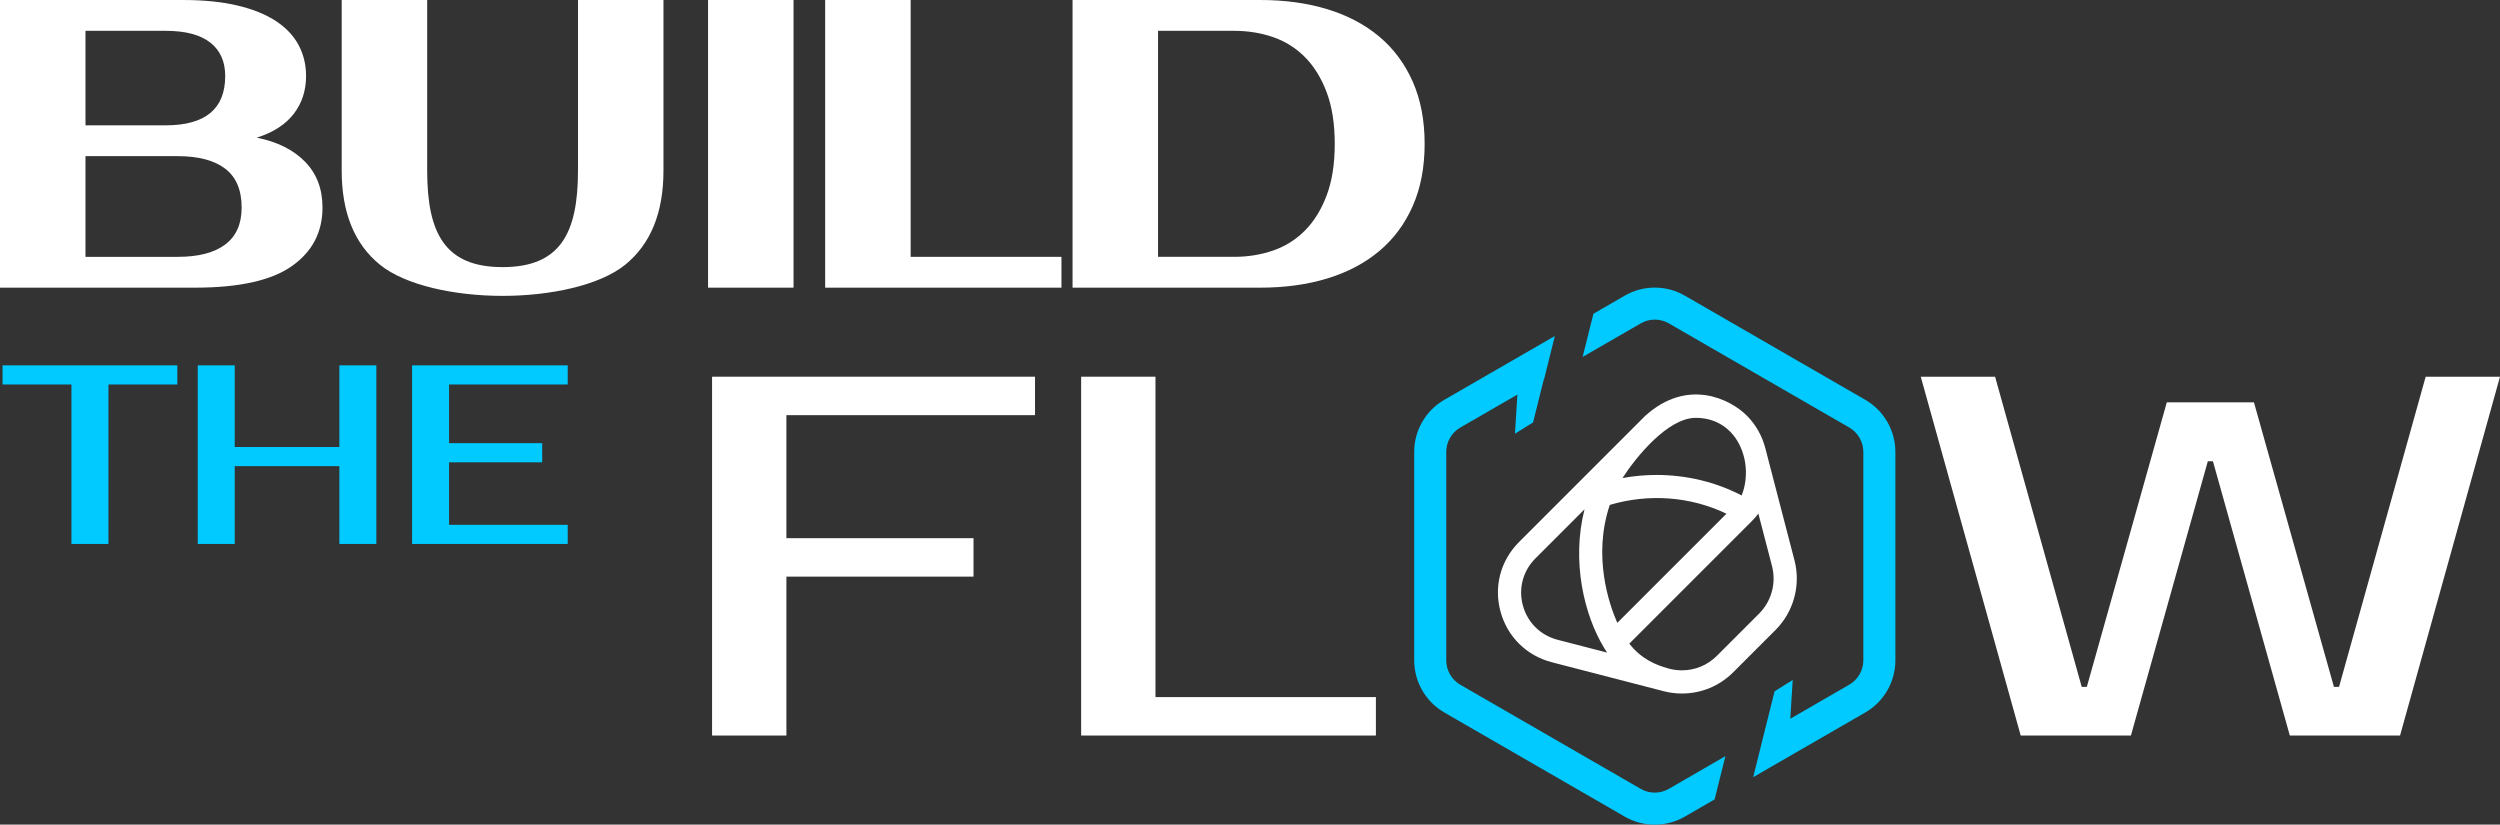 <?xml version="1.0" encoding="UTF-8"?>
<svg id="Layer_1" data-name="Layer 1" xmlns="http://www.w3.org/2000/svg" version="1.1" viewBox="0 0 269.143 88.777">
  <rect x="0" y="0" width="269.143" height="88.777" fill="#333333" stroke="none"/>
  <defs>
    <style>
      .cls-1 {
        fill: #00caff;
      }

      .cls-1, .cls-2 {
        stroke-width: 0px;
      }

      .cls-2 {
        fill: #fff;
      }
    </style>
  </defs>
  <path class="cls-2" d="M34.719,22.342c0-2.006-.627-3.65-1.88-4.933-1.254-1.283-2.986-2.146-5.198-2.588,1.769-.559,3.097-1.416,3.982-2.566.885-1.15,1.327-2.506,1.327-4.07,0-1.209-.265-2.315-.796-3.318-.531-1.002-1.343-1.865-2.433-2.588-1.092-.723-2.471-1.283-4.137-1.681-1.667-.398-3.635-.598-5.906-.598H0v30.969h21.004c4.748,0,8.221-.775,10.419-2.323,2.197-1.548,3.296-3.65,3.296-6.304ZM9.203,3.318h8.627c2.123,0,3.723.42,4.8,1.26,1.076.841,1.615,2.043,1.615,3.606,0,3.54-2.139,5.309-6.415,5.309h-8.627V3.318ZM24.245,26.324c-1.18.885-2.876,1.327-5.088,1.327h-9.954v-10.839h9.954c2.212,0,3.908.45,5.088,1.349,1.179.901,1.769,2.294,1.769,4.182,0,1.769-.59,3.097-1.769,3.981Z"/>
  <path class="cls-2" d="M62.225,18.36c0,6.756-1.913,10.397-8.118,10.397s-8.118-3.641-8.118-10.397V0h-9.203v18.36c0,4.542,1.379,7.926,4.137,10.153,2.757,2.227,8.081,3.34,13.184,3.34s10.427-1.113,13.184-3.34c2.758-2.227,4.137-5.611,4.137-10.153V0h-9.203v18.36Z"/>
  <rect class="cls-2" x="76.227" width="9.203" height="30.969"/>
  <polygon class="cls-2" points="98.038 0 88.835 0 88.835 30.969 114.274 30.969 114.274 27.651 98.038 27.651 98.038 0"/>
  <path class="cls-2" d="M152.088,8.782c-.855-1.931-2.057-3.546-3.605-4.844-1.548-1.298-3.406-2.278-5.575-2.942-2.167-.663-4.579-.996-7.233-.996h-20.207v30.969h20.207c2.654,0,5.065-.332,7.233-.996,2.169-.664,4.026-1.644,5.575-2.942,1.549-1.297,2.75-2.912,3.605-4.844.855-1.931,1.284-4.166,1.284-6.702s-.428-4.771-1.284-6.703ZM142.832,21.014c-.575,1.534-1.35,2.795-2.323,3.783-.973.988-2.116,1.71-3.429,2.167-1.313.457-2.721.685-4.225.685h-8.185V3.318h8.185c1.504,0,2.912.229,4.225.685,1.312.458,2.456,1.18,3.429,2.168.973.988,1.748,2.249,2.323,3.783.575,1.534.863,3.378.863,5.53s-.288,3.997-.863,5.53Z"/>
  <polygon class="cls-1" points=".274 41.393 7.692 41.393 7.692 58.561 11.674 58.561 11.674 41.393 19.091 41.393 19.091 39.332 .274 39.332 .274 41.393"/>
  <polygon class="cls-1" points="36.534 48.123 25.271 48.123 25.271 39.332 21.289 39.332 21.289 58.561 25.271 58.561 25.271 50.183 36.534 50.183 36.534 58.561 40.517 58.561 40.517 39.332 36.534 39.332 36.534 48.123"/>
  <polygon class="cls-1" points="44.363 58.561 61.119 58.561 61.119 56.5 48.345 56.5 48.345 49.77 58.371 49.77 58.371 47.71 48.345 47.71 48.345 41.393 61.119 41.393 61.119 39.332 44.363 39.332 44.363 58.561"/>
  <polygon class="cls-2" points="76.66 79.186 84.662 79.186 84.662 62.078 104.805 62.078 104.805 57.94 84.662 57.94 84.662 44.695 111.427 44.695 111.427 40.555 76.66 40.555 76.66 79.186"/>
  <polygon class="cls-2" points="124.395 40.555 116.393 40.555 116.393 79.186 148.125 79.186 148.125 75.047 124.395 75.047 124.395 40.555"/>
  <polygon class="cls-2" points="261.141 40.555 251.815 73.944 251.263 73.944 242.654 43.315 233.272 43.315 224.663 73.944 224.111 73.944 214.784 40.555 206.783 40.555 217.544 79.186 229.408 79.186 237.687 49.661 238.239 49.661 246.516 79.186 258.382 79.186 269.143 40.555 261.141 40.555"/>
  <path class="cls-2" d="M193.19,60.328l-3.131-12.04c-.338-1.339-1.026-2.56-1.99-3.533-1.789-1.791-6.376-4.097-10.937,0l-13.599,13.599c-1.985,1.984-2.729,4.784-1.991,7.492.738,2.707,2.8,4.743,5.516,5.447l12.048,3.12c.642.166,1.301.249,1.961.249,2.091,0,4.055-.813,5.532-2.292l4.549-4.548c1.952-1.951,2.734-4.822,2.043-7.493ZM189.383,66.056l-4.55,4.549c-1.005,1.006-2.343,1.561-3.767,1.561-.573,0-1.051-.096-1.294-.157l-.2-.056c-1.26-.352-2.848-.974-4.166-2.66l13.156-13.157c.095-.094.188-.192.279-.292.164-.18.317-.366.459-.558l1.473,5.667c.472,1.819-.061,3.774-1.389,5.102ZM165.297,60.118l5.288-5.287c-1.418,5.582-.056,11.383,2.139,14.968.096.156.194.309.296.459l-5.337-1.382c-1.838-.477-3.234-1.855-3.733-3.686h0c-.499-1.833.004-3.729,1.346-5.072ZM185.864,55.306l-11.751,11.75c-.868-1.979-2.672-7.155-.807-12.7,4.2-1.246,8.722-.903,12.557.95ZM187.498,53.341c-2.786-1.457-5.954-2.209-9.153-2.209-1.227,0-2.459.11-3.674.334,1.45-2.251,4.871-6.483,7.892-6.483,1.908,0,3.493.876,4.464,2.466,1.052,1.723,1.223,4.026.472,5.891Z"/>
  <path class="cls-1" d="M200.816,43.046l-19.433-11.217c-1.992-1.155-4.475-1.155-6.466,0l-3.371,1.949-1.164,4.647,6.26-3.613c.465-.267.983-.405,1.509-.405.517,0,1.043.138,1.509.405l19.433,11.217c.931.543,1.509,1.543,1.509,2.621v22.443c0,1.069-.578,2.078-1.509,2.612l-6.354,3.673.258-4.173-1.948,1.216-1.147,4.587-.595,2.397-.56,2.259,12.071-6.966c2.001-1.155,3.233-3.302,3.233-5.604v-22.443c0-2.302-1.233-4.449-3.233-5.604Z"/>
  <path class="cls-1" d="M176.641,84.932l-19.434-11.217c-.931-.543-1.509-1.543-1.509-2.621v-22.443c0-1.078.578-2.078,1.509-2.621l6.152-3.55-.265,4.214,1.951-1.218,1.157-4.637.032-.016,1.155-4.647-11.907,6.872c-2.001,1.155-3.233,3.302-3.233,5.604v22.443c0,2.302,1.233,4.449,3.233,5.604l19.434,11.217c.991.578,2.112.862,3.233.862,1.112,0,2.233-.284,3.233-.862l3.207-1.854,1.164-4.656-6.087,3.518c-.94.543-2.095.543-3.026.009Z"/>
</svg>